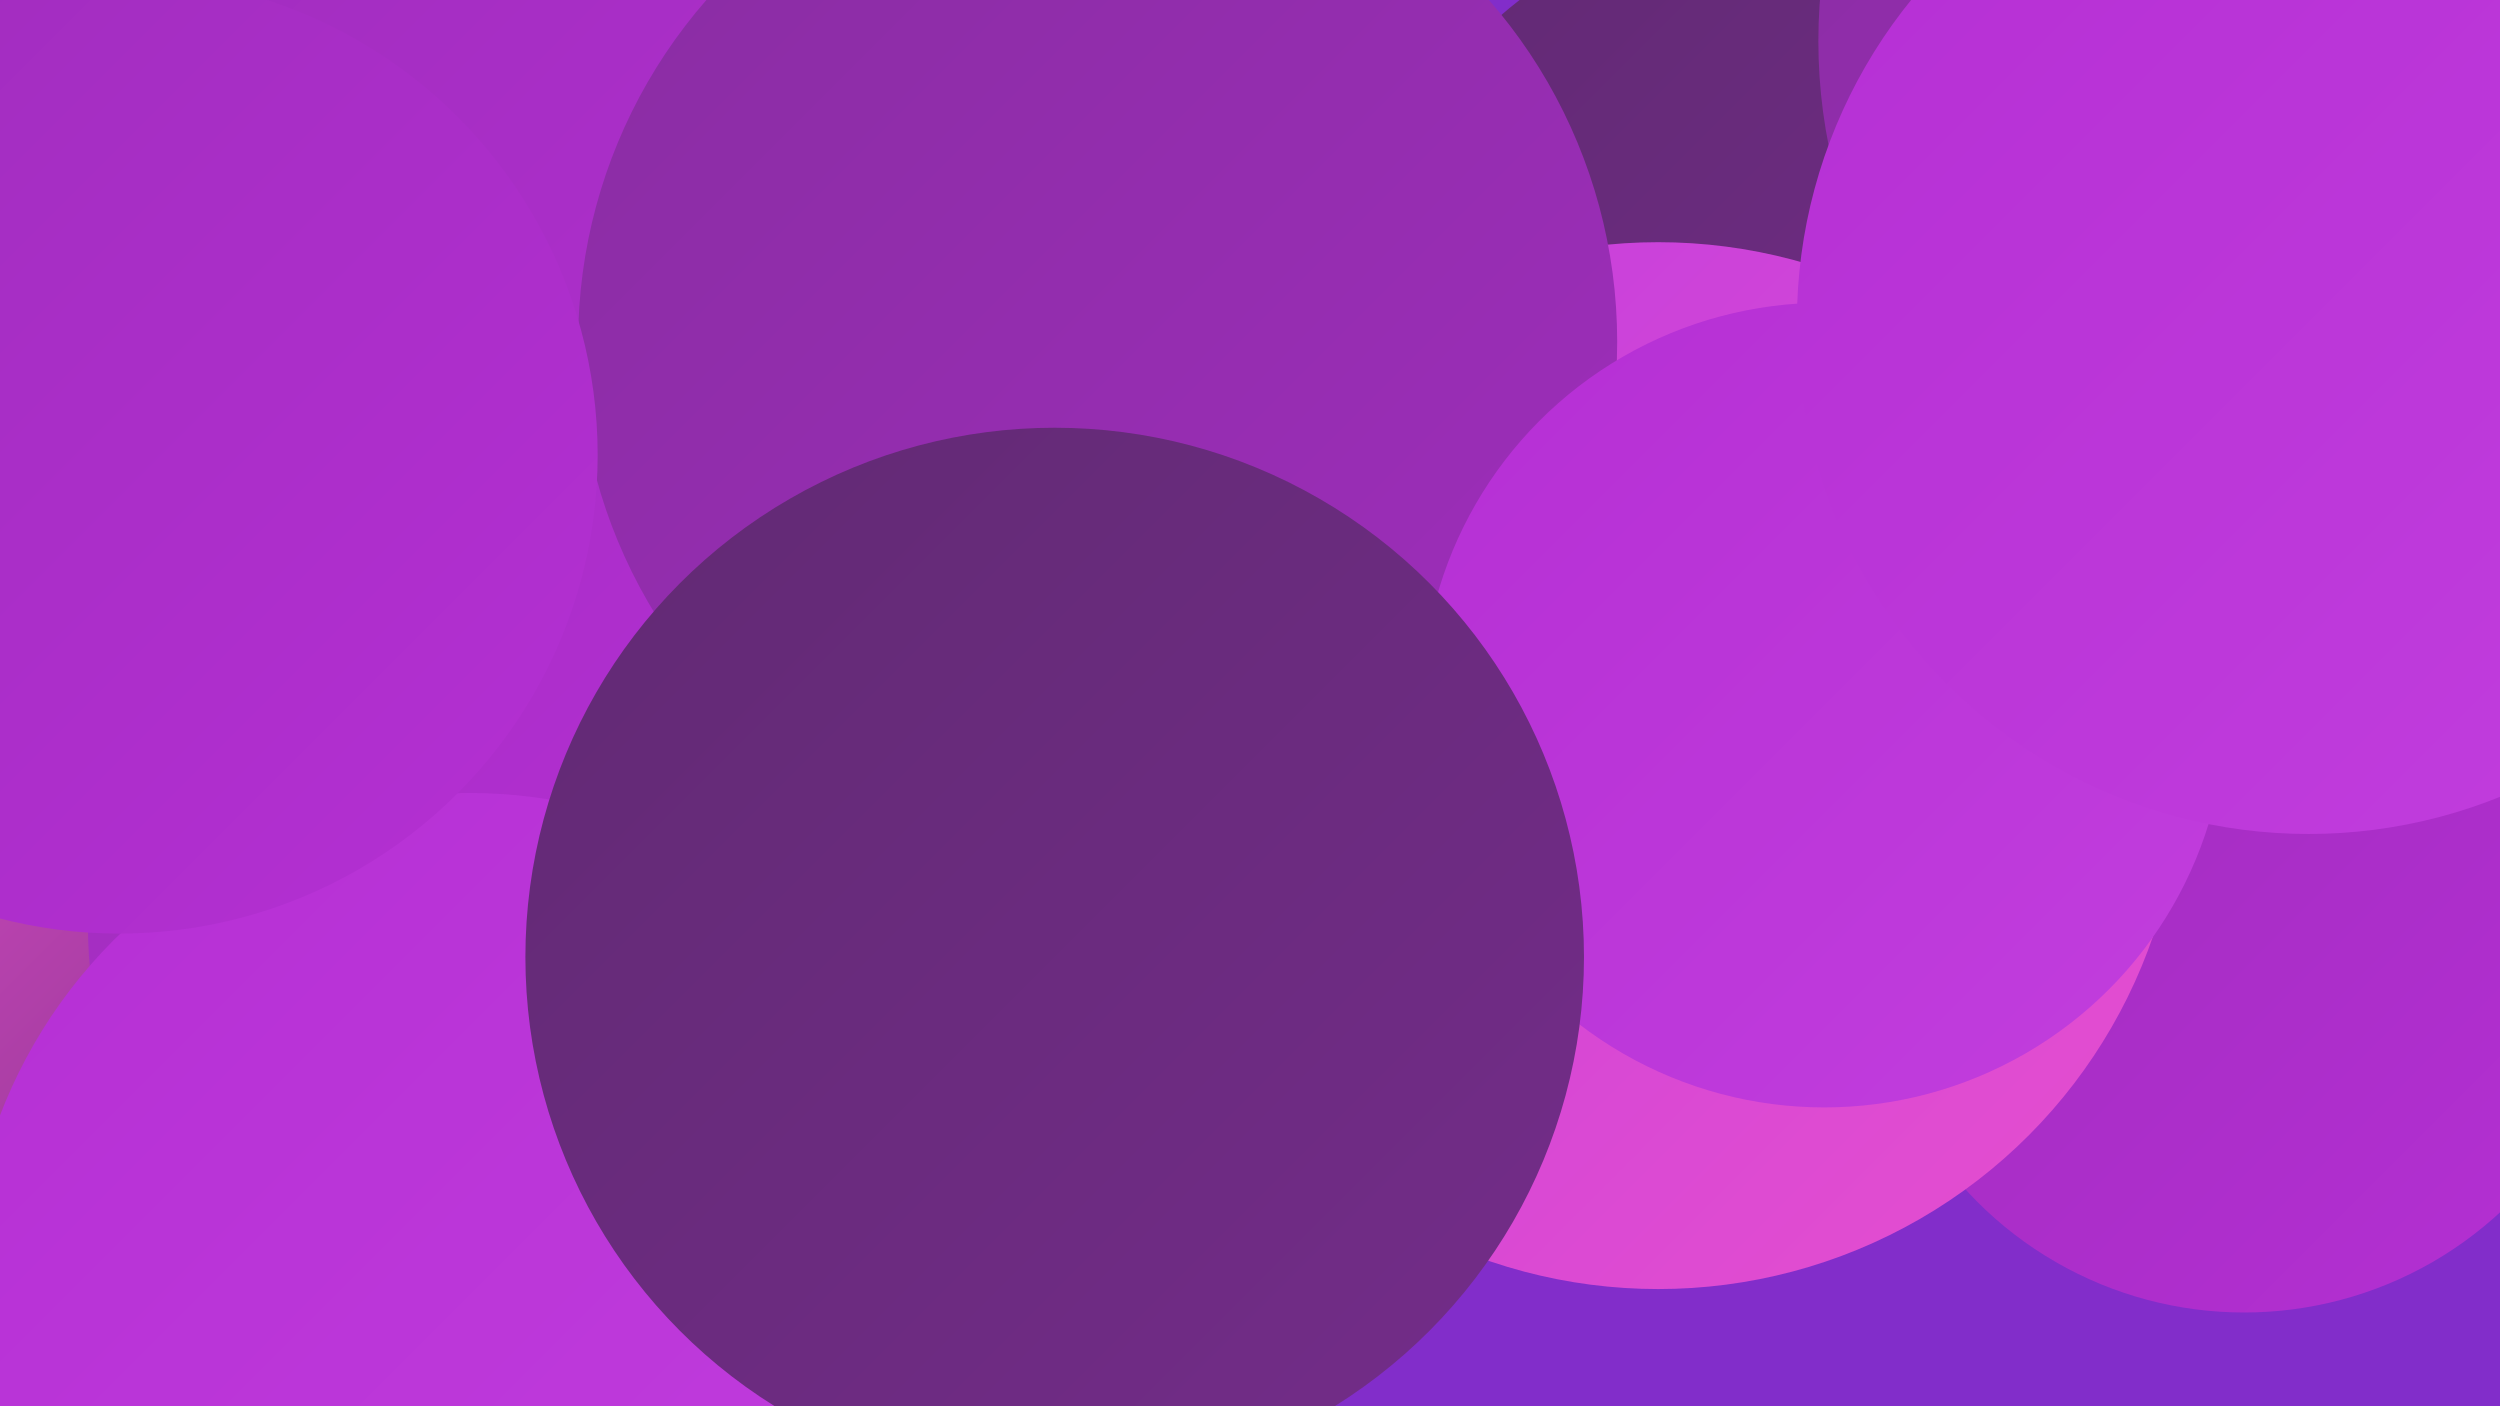 <?xml version="1.0" encoding="UTF-8"?><svg width="1280" height="720" xmlns="http://www.w3.org/2000/svg"><defs><linearGradient id="grad0" x1="0%" y1="0%" x2="100%" y2="100%"><stop offset="0%" style="stop-color:#612a73;stop-opacity:1" /><stop offset="100%" style="stop-color:#742c8a;stop-opacity:1" /></linearGradient><linearGradient id="grad1" x1="0%" y1="0%" x2="100%" y2="100%"><stop offset="0%" style="stop-color:#742c8a;stop-opacity:1" /><stop offset="100%" style="stop-color:#892da2;stop-opacity:1" /></linearGradient><linearGradient id="grad2" x1="0%" y1="0%" x2="100%" y2="100%"><stop offset="0%" style="stop-color:#892da2;stop-opacity:1" /><stop offset="100%" style="stop-color:#9f2dbc;stop-opacity:1" /></linearGradient><linearGradient id="grad3" x1="0%" y1="0%" x2="100%" y2="100%"><stop offset="0%" style="stop-color:#9f2dbc;stop-opacity:1" /><stop offset="100%" style="stop-color:#b52fd4;stop-opacity:1" /></linearGradient><linearGradient id="grad4" x1="0%" y1="0%" x2="100%" y2="100%"><stop offset="0%" style="stop-color:#b52fd4;stop-opacity:1" /><stop offset="100%" style="stop-color:#c23ede;stop-opacity:1" /></linearGradient><linearGradient id="grad5" x1="0%" y1="0%" x2="100%" y2="100%"><stop offset="0%" style="stop-color:#c23ede;stop-opacity:1" /><stop offset="100%" style="stop-color:#e74fce;stop-opacity:1" /></linearGradient><linearGradient id="grad6" x1="0%" y1="0%" x2="100%" y2="100%"><stop offset="0%" style="stop-color:#e74fce;stop-opacity:1" /><stop offset="100%" style="stop-color:#612a73;stop-opacity:1" /></linearGradient></defs><rect width="1280" height="720" fill="#822dca" /><circle cx="404" cy="201" r="211" fill="url(#grad5)" /><circle cx="185" cy="128" r="237" fill="url(#grad0)" /><circle cx="275" cy="28" r="218" fill="url(#grad4)" /><circle cx="95" cy="529" r="267" fill="url(#grad6)" /><circle cx="1149" cy="479" r="193" fill="url(#grad3)" /><circle cx="464" cy="151" r="235" fill="url(#grad6)" /><circle cx="907" cy="167" r="211" fill="url(#grad0)" /><circle cx="1205" cy="21" r="274" fill="url(#grad2)" /><circle cx="276" cy="601" r="198" fill="url(#grad3)" /><circle cx="295" cy="473" r="250" fill="url(#grad3)" /><circle cx="747" cy="420" r="191" fill="url(#grad6)" /><circle cx="234" cy="200" r="279" fill="url(#grad3)" /><circle cx="849" cy="392" r="268" fill="url(#grad5)" /><circle cx="562" cy="175" r="266" fill="url(#grad2)" /><circle cx="1148" cy="132" r="214" fill="url(#grad3)" /><circle cx="934" cy="361" r="206" fill="url(#grad4)" /><circle cx="240" cy="663" r="257" fill="url(#grad4)" /><circle cx="540" cy="490" r="271" fill="url(#grad0)" /><circle cx="1182" cy="165" r="262" fill="url(#grad4)" /><circle cx="61" cy="233" r="245" fill="url(#grad3)" /></svg>